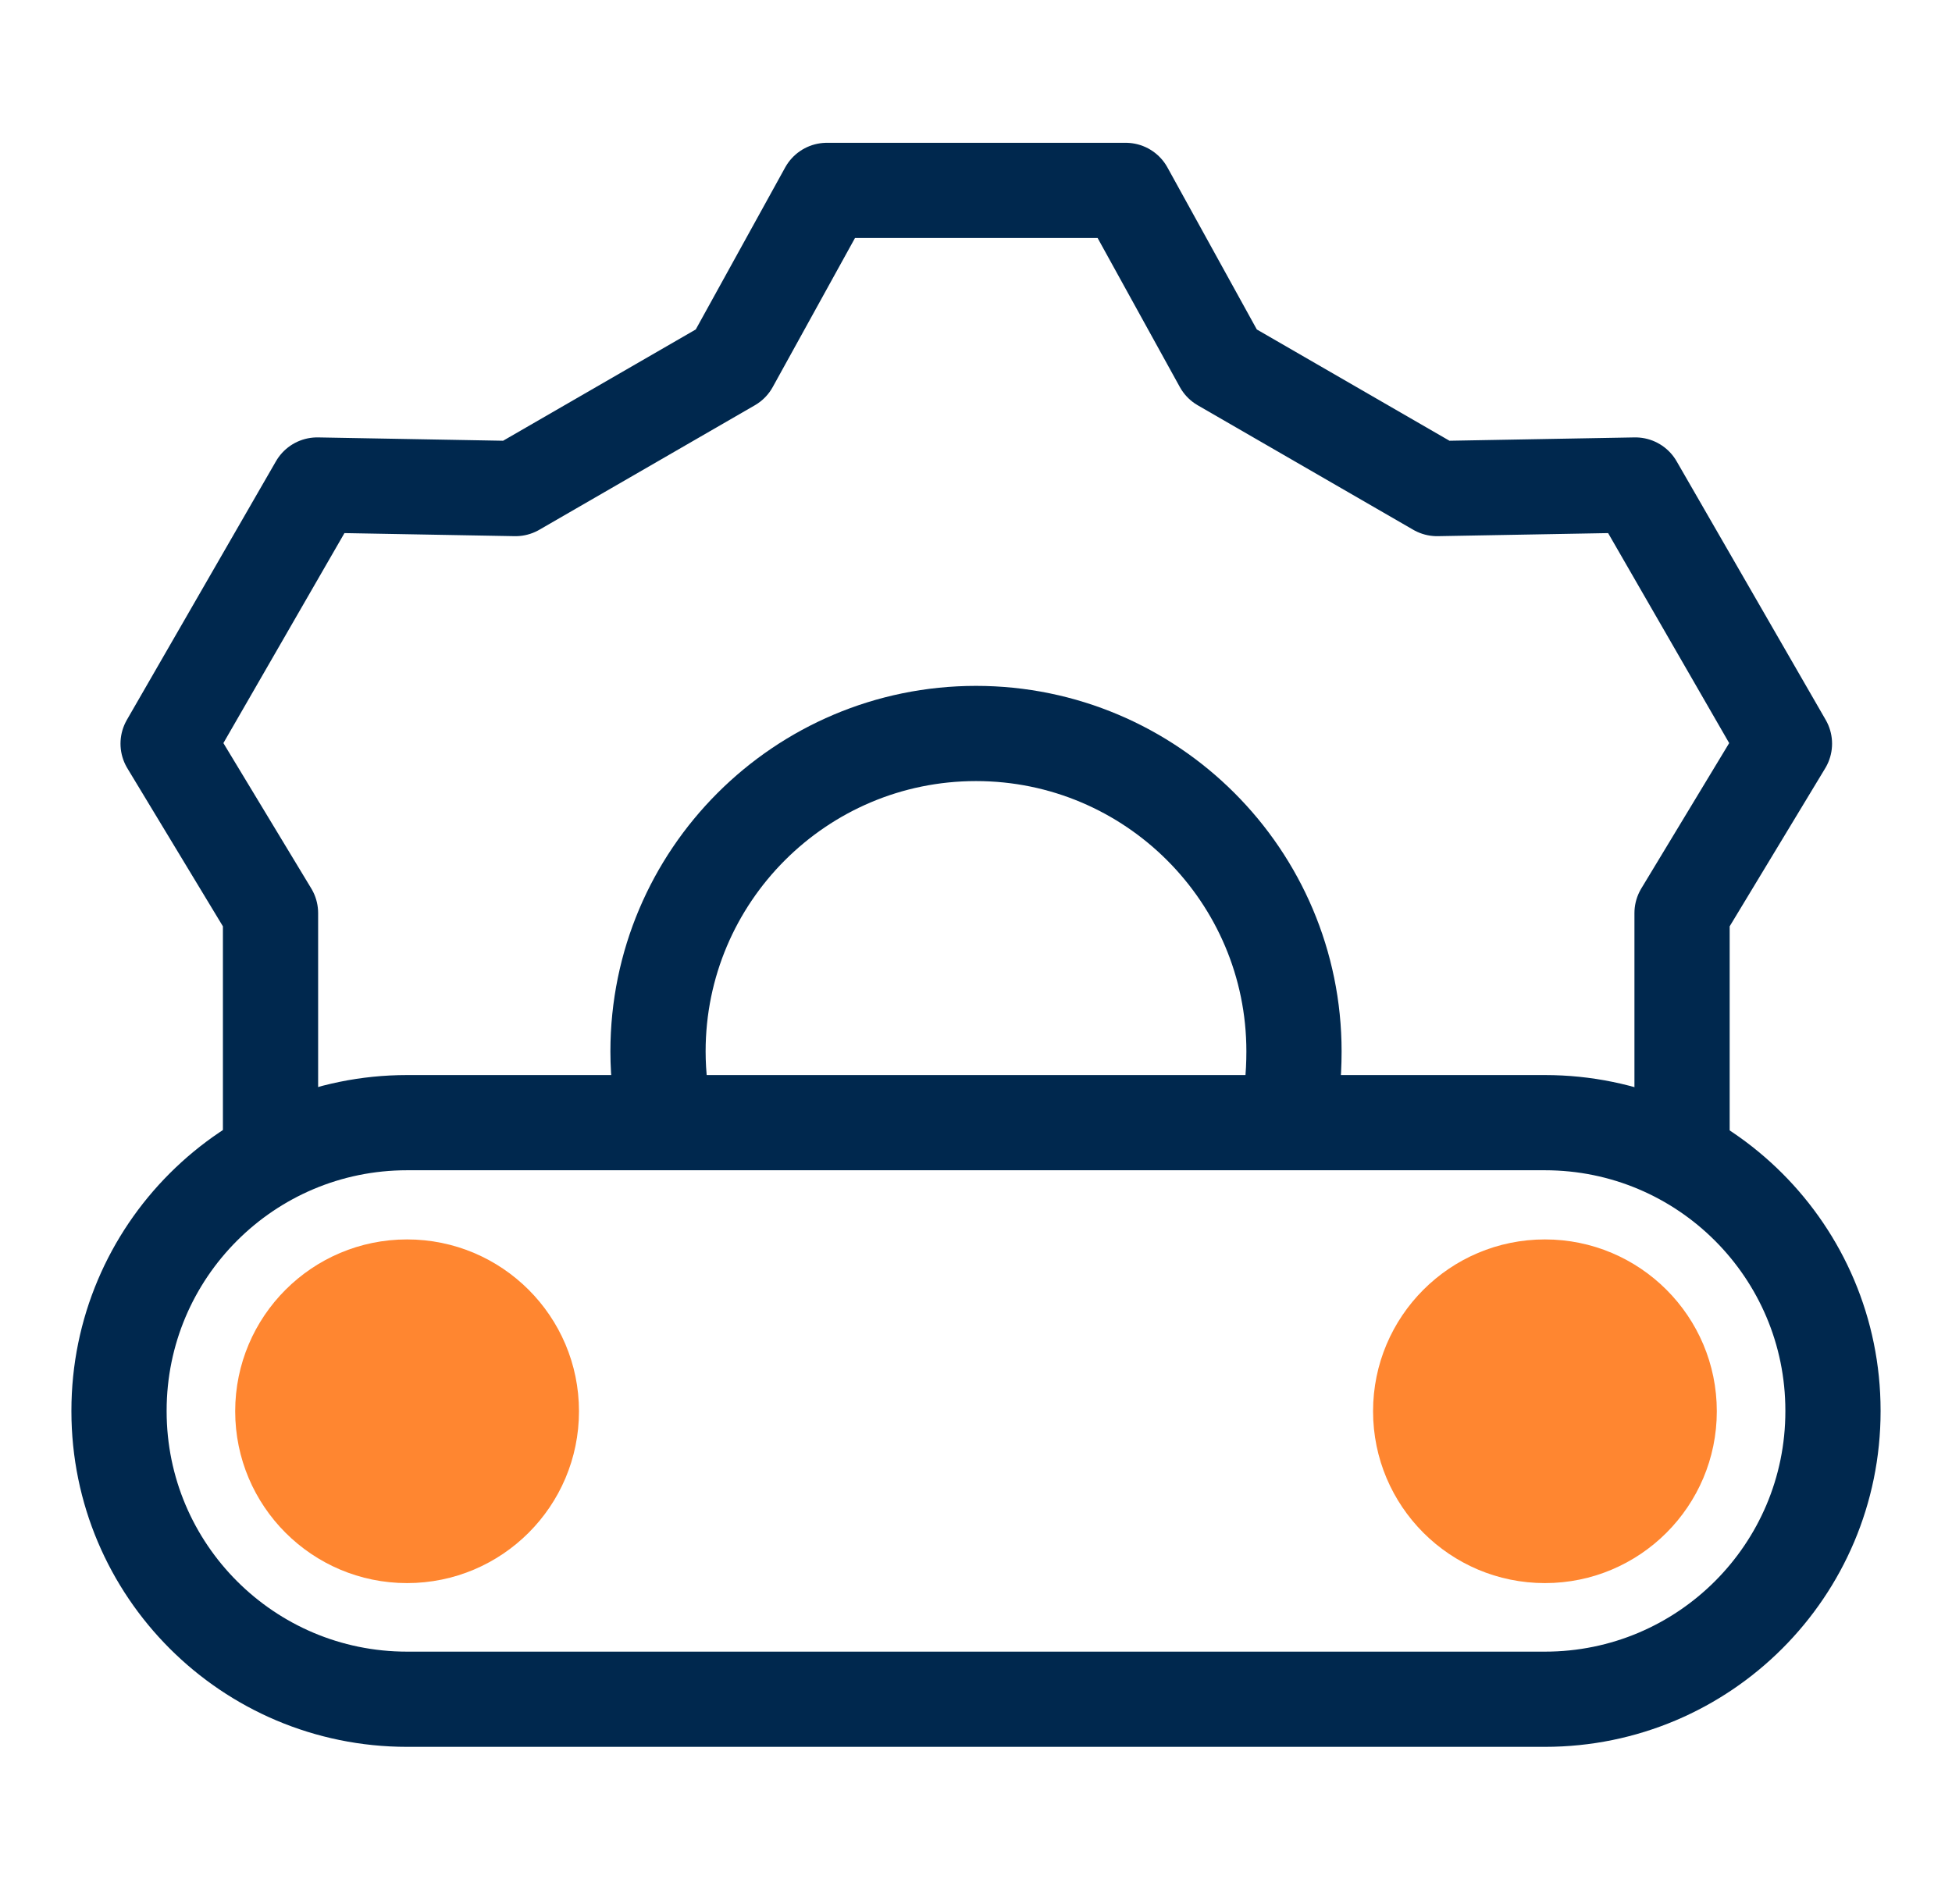 <svg width="41" height="40" viewBox="0 0 41 40" fill="none" xmlns="http://www.w3.org/2000/svg">
<path d="M27.016 23.585C27.129 23.107 27.179 22.604 27.179 22.088C27.179 18.403 24.186 15.409 20.5 15.409C16.814 15.409 13.821 18.403 13.821 22.088C13.821 22.604 13.884 23.107 13.984 23.585" stroke="#00284E" stroke-width="2" stroke-linejoin="round"/>
<path d="M35.33 24.415V19.182L37.481 15.623L34.349 10.189L30.185 10.264L25.657 7.648L23.645 4H17.368L15.355 7.648L10.827 10.264L6.663 10.189L3.531 15.623L5.682 19.182V24.415" stroke="#00284E" stroke-width="2" stroke-linejoin="round"/>
<path d="M32.45 23.585H8.55C5.209 23.585 2.5 26.294 2.5 29.635V29.648C2.5 32.989 5.209 35.698 8.55 35.698H32.45C35.791 35.698 38.5 32.989 38.5 29.648V29.635C38.5 26.294 35.791 23.585 32.45 23.585Z" stroke="#00284E" stroke-width="2" stroke-linejoin="round"/>
<path d="M8.55 33.258C10.544 33.258 12.161 31.642 12.161 29.648C12.161 27.654 10.544 26.038 8.55 26.038C6.557 26.038 4.94 27.654 4.94 29.648C4.94 31.642 6.557 33.258 8.55 33.258Z" fill="#FF8630"/>
<path d="M32.45 33.258C34.443 33.258 36.06 31.642 36.06 29.648C36.06 27.654 34.443 26.038 32.45 26.038C30.456 26.038 28.84 27.654 28.84 29.648C28.84 31.642 30.456 33.258 32.45 33.258Z" fill="#FF8630"/>
</svg>
